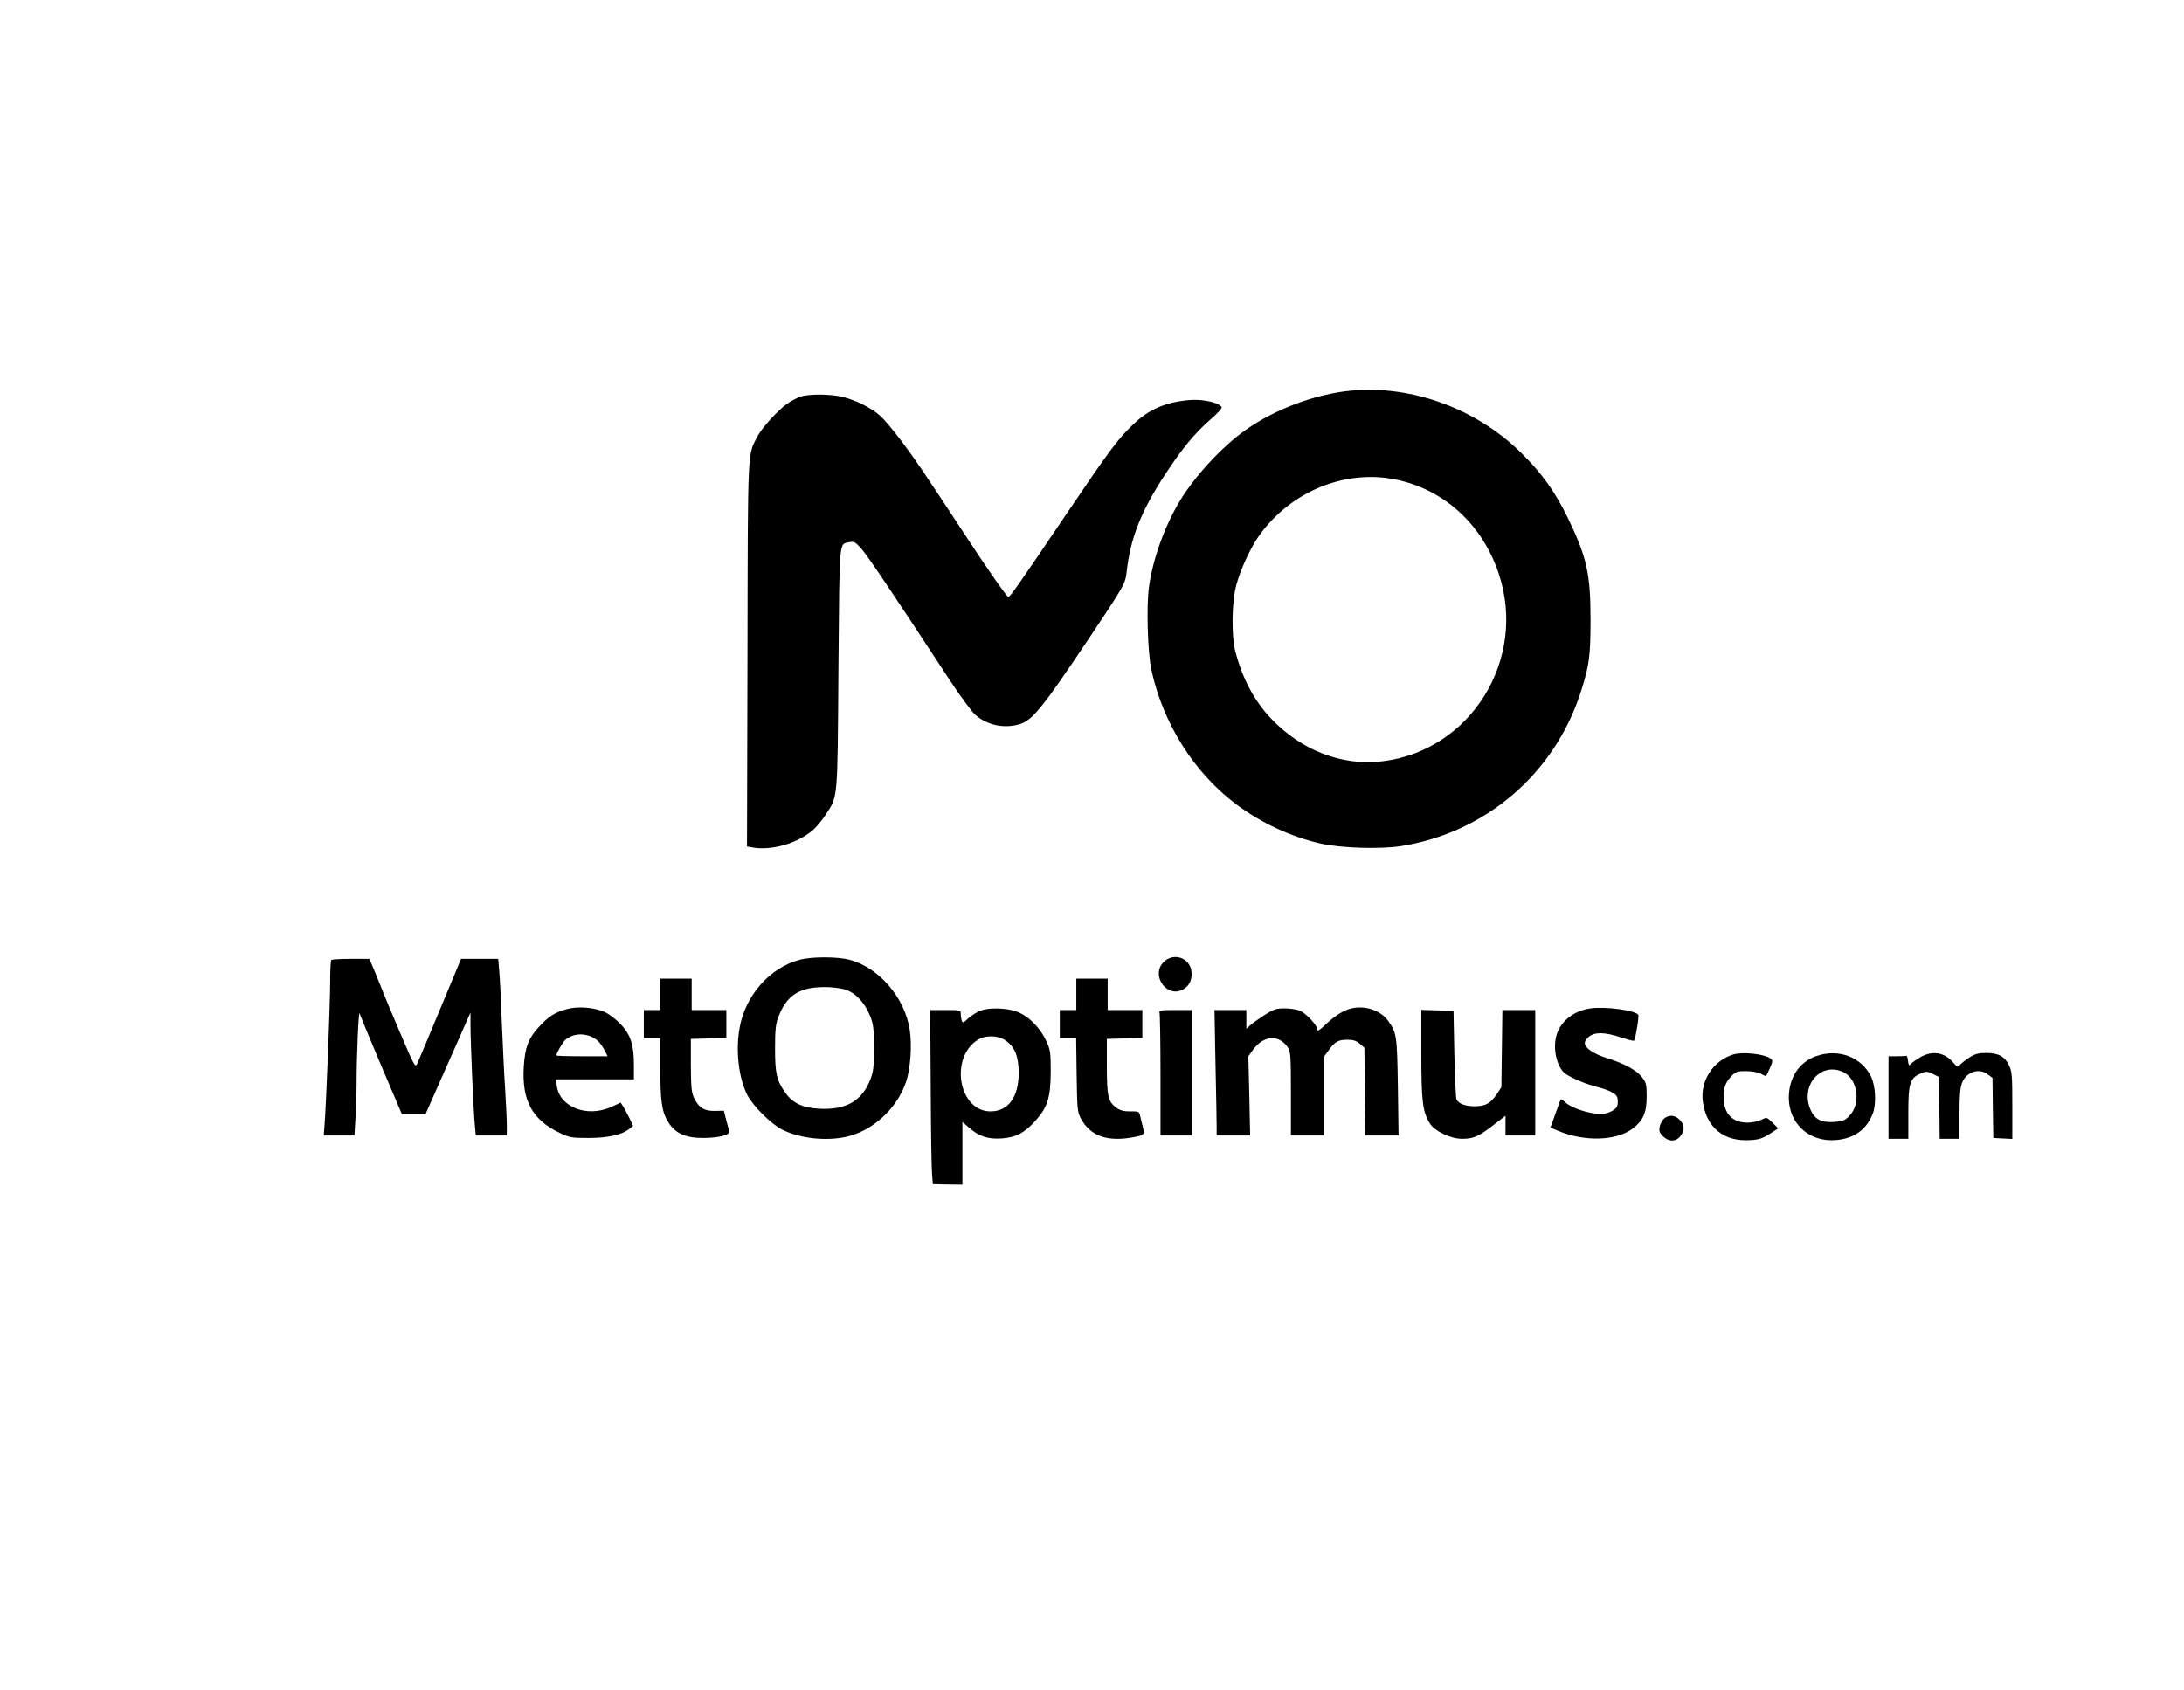 <?xml version="1.0" standalone="no"?>
<!DOCTYPE svg PUBLIC "-//W3C//DTD SVG 20010904//EN"
 "http://www.w3.org/TR/2001/REC-SVG-20010904/DTD/svg10.dtd">
<svg version="1.0" xmlns="http://www.w3.org/2000/svg"
 width="1323pt" height="1024pt" viewBox="0 0 1323 1024"
 preserveAspectRatio="xMidYMid meet">

<g transform="translate(0,1024) scale(0.1,-0.1)"
fill="#000000" stroke="none">
<path d="M8185 7873 c-215 -20 -462 -112 -642 -240 -141 -100 -306 -279 -397
-430 -93 -156 -163 -352 -186 -520 -16 -118 -8 -399 15 -503 71 -325 258 -621
513 -813 153 -114 331 -197 511 -238 124 -28 357 -35 486 -16 512 80 929 436
1090 931 52 161 60 220 60 441 0 280 -23 381 -139 620 -77 157 -157 269 -281
391 -272 268 -661 411 -1030 377z m272 -539 c291 -60 523 -272 622 -570 174
-521 -171 -1074 -707 -1137 -244 -29 -491 67 -674 261 -101 107 -171 240 -214
402 -25 96 -23 299 5 405 25 93 86 226 138 299 192 269 521 404 830 340z"/>
<path d="M4847 7836 c-21 -8 -56 -26 -78 -42 -58 -40 -155 -148 -183 -202 -58
-115 -56 -55 -58 -1319 l-3 -1162 29 -5 c115 -23 278 23 372 106 21 18 55 60
76 92 75 116 71 77 77 888 7 798 2 749 67 763 28 5 36 1 73 -41 38 -43 186
-264 531 -790 69 -105 136 -196 160 -217 71 -61 171 -82 263 -56 78 21 140 97
413 505 226 338 230 345 239 419 22 204 89 372 236 595 103 156 174 242 268
325 55 48 77 73 70 81 -22 27 -119 47 -195 40 -145 -13 -246 -57 -342 -150
-88 -83 -144 -159 -399 -536 -283 -419 -346 -510 -355 -507 -10 3 -130 174
-256 367 -264 402 -304 461 -390 576 -50 67 -110 138 -134 158 -53 46 -143 91
-223 111 -73 18 -207 19 -258 1z"/>
<path d="M4842 4424 c-179 -48 -325 -214 -361 -408 -26 -140 -7 -305 45 -409
34 -67 144 -177 211 -211 106 -53 259 -71 385 -45 162 34 313 172 367 335 27
81 36 220 22 314 -30 196 -187 378 -366 425 -74 19 -231 19 -303 -1z m275
-179 c64 -19 121 -79 154 -161 20 -52 23 -76 23 -194 0 -118 -3 -142 -23 -194
-51 -128 -147 -182 -307 -174 -105 6 -164 34 -210 102 -50 71 -59 114 -59 266
0 108 4 145 19 185 50 133 126 183 277 184 41 1 98 -6 126 -14z"/>
<path d="M7049 4411 c-81 -82 21 -223 120 -165 38 22 55 63 48 112 -13 81
-109 111 -168 53z"/>
<path d="M2007 4423 c-4 -3 -7 -65 -7 -136 0 -125 -24 -735 -34 -864 l-5 -63
93 0 93 0 6 98 c4 53 7 151 7 217 0 161 12 444 18 425 5 -17 136 -330 208
-497 l48 -113 72 0 72 0 72 163 c40 89 101 227 136 307 l64 145 0 -75 c0 -105
18 -521 26 -602 l6 -68 94 0 94 0 0 63 c0 34 -5 132 -10 217 -6 85 -14 265
-20 400 -5 135 -12 278 -16 318 l-6 72 -113 0 -112 0 -128 -307 c-70 -170
-133 -318 -139 -331 -11 -21 -20 -3 -98 180 -48 112 -105 248 -126 303 -22 55
-46 112 -53 128 l-12 27 -112 0 c-61 0 -115 -3 -118 -7z"/>
<path d="M4000 4215 l0 -95 -50 0 -50 0 0 -85 0 -85 50 0 50 0 0 -179 c0 -204
9 -268 48 -330 42 -68 103 -96 212 -96 47 0 102 6 123 14 33 11 38 17 32 35
-3 11 -11 42 -18 68 l-12 48 -53 -1 c-64 -2 -98 18 -127 77 -16 34 -19 61 -20
199 l0 160 108 3 107 3 0 84 0 85 -105 0 -105 0 0 95 0 95 -95 0 -95 0 0 -95z"/>
<path d="M6520 4215 l0 -95 -50 0 -50 0 0 -85 0 -85 49 0 50 0 3 -222 c3 -207
5 -226 25 -264 58 -109 164 -145 326 -113 60 12 62 14 48 69 -5 19 -12 47 -15
61 -5 24 -9 26 -59 25 -39 0 -61 5 -84 22 -50 36 -58 68 -58 252 l0 165 108 3
107 3 0 84 0 85 -105 0 -105 0 0 95 0 95 -95 0 -95 0 0 -95z"/>
<path d="M3431 4125 c-72 -20 -110 -45 -169 -110 -61 -66 -82 -123 -89 -236
-13 -206 50 -324 217 -403 60 -29 73 -31 175 -31 118 0 202 19 246 54 l24 19
-23 49 c-13 26 -30 58 -38 70 l-14 22 -57 -26 c-145 -66 -313 -2 -330 127 l-6
40 237 0 236 0 0 88 c0 123 -20 182 -81 247 -29 30 -71 62 -98 74 -66 28 -162
35 -230 16z m159 -170 c31 -16 52 -40 74 -82 l17 -33 -156 0 c-85 0 -155 2
-155 5 0 13 40 82 54 94 45 38 110 44 166 16z"/>
<path d="M8172 4126 c-46 -15 -95 -48 -154 -105 -29 -26 -38 -31 -38 -18 0 24
-69 98 -107 114 -18 7 -59 13 -91 13 -52 0 -67 -5 -123 -41 -35 -23 -74 -50
-86 -62 l-23 -20 0 56 0 57 -97 0 -96 0 6 -322 c4 -178 7 -349 7 -380 l0 -58
101 0 102 0 -5 240 -6 240 29 40 c63 87 157 93 210 14 17 -27 19 -49 19 -281
l0 -253 100 0 100 0 0 238 0 239 30 41 c37 51 57 62 114 62 33 0 52 -6 73 -24
l28 -24 3 -266 3 -266 100 0 101 0 -4 293 c-5 310 -7 328 -57 399 -49 70 -151
101 -239 74z"/>
<path d="M9635 4130 c-93 -13 -168 -67 -199 -142 -32 -75 -15 -191 36 -245 24
-25 138 -75 214 -92 28 -7 65 -21 82 -31 26 -16 32 -26 32 -55 0 -29 -6 -39
-32 -55 -18 -11 -47 -20 -65 -20 -77 0 -189 37 -227 76 -10 9 -19 15 -21 12
-2 -2 -17 -41 -33 -87 l-30 -83 42 -18 c163 -69 357 -64 458 13 62 48 83 96
83 193 0 73 -3 84 -28 117 -32 42 -107 83 -216 117 -79 25 -131 61 -131 90 0
10 12 28 26 39 36 29 97 27 191 -4 42 -14 78 -23 81 -21 9 9 32 148 26 157
-16 27 -198 52 -289 39z"/>
<path d="M5925 4110 c-21 -11 -51 -32 -66 -46 -23 -22 -27 -23 -33 -9 -3 9 -6
28 -6 41 0 24 -1 24 -93 24 l-92 0 3 -467 c1 -258 5 -495 8 -528 l5 -60 90 -2
89 -1 0 190 0 190 37 -32 c62 -55 115 -73 199 -68 87 6 140 33 207 108 73 81
91 140 92 295 0 120 -2 134 -27 187 -33 72 -93 137 -155 168 -67 35 -200 40
-258 10z m167 -175 c55 -37 79 -97 79 -195 0 -148 -63 -234 -171 -234 -190 0
-249 318 -81 431 48 32 124 32 173 -2z"/>
<path d="M7024 4104 c3 -9 6 -180 6 -380 l0 -364 95 0 95 0 0 380 0 380 -101
0 c-88 0 -100 -2 -95 -16z"/>
<path d="M8610 3852 c0 -284 8 -349 51 -418 29 -48 126 -94 196 -94 69 0 101
14 191 84 l72 56 0 -60 0 -60 90 0 90 0 0 380 0 380 -99 0 -100 0 -3 -233 -3
-234 -27 -41 c-39 -58 -69 -75 -134 -75 -58 0 -98 15 -111 42 -4 9 -10 133
-13 276 l-5 260 -97 3 -98 3 0 -269z"/>
<path d="M10500 3851 c-122 -38 -201 -158 -185 -284 20 -158 127 -246 288
-235 51 3 74 10 116 37 l53 34 -35 35 c-34 33 -35 34 -65 18 -17 -9 -53 -17
-79 -18 -86 -3 -141 42 -150 125 -8 68 4 112 41 152 31 32 38 35 92 35 33 0
72 -7 88 -15 15 -8 30 -15 32 -15 3 0 14 21 25 47 19 44 19 48 3 60 -37 27
-167 41 -224 24z"/>
<path d="M11002 3841 c-103 -36 -165 -130 -166 -251 0 -158 122 -269 281 -258
113 8 190 63 228 161 22 58 17 165 -10 222 -59 121 -197 173 -333 126z m164
-97 c89 -42 109 -194 35 -267 -25 -26 -40 -31 -89 -35 -77 -5 -117 14 -143 71
-67 148 60 296 197 231z"/>
<path d="M11624 3829 c-27 -17 -52 -36 -56 -42 -3 -6 -8 5 -10 24 -2 19 -6 33
-10 32 -5 -2 -30 -3 -58 -3 l-50 0 0 -250 0 -250 60 0 60 0 0 158 c0 179 10
211 76 238 32 14 39 13 72 -3 l37 -18 3 -187 2 -188 60 0 60 0 0 150 c0 115 4
159 16 190 27 67 104 91 157 49 l27 -20 2 -182 3 -182 58 -3 57 -3 0 202 c0
182 -2 207 -20 244 -26 54 -64 75 -137 75 -48 0 -68 -5 -104 -28 -24 -16 -50
-36 -57 -45 -13 -15 -16 -13 -40 15 -55 65 -132 75 -208 27z"/>
<path d="M10081 3463 c-11 -10 -24 -32 -27 -50 -5 -26 -1 -37 19 -57 35 -35
79 -35 106 0 28 35 26 69 -4 99 -28 29 -64 32 -94 8z"/>
</g>
</svg>
